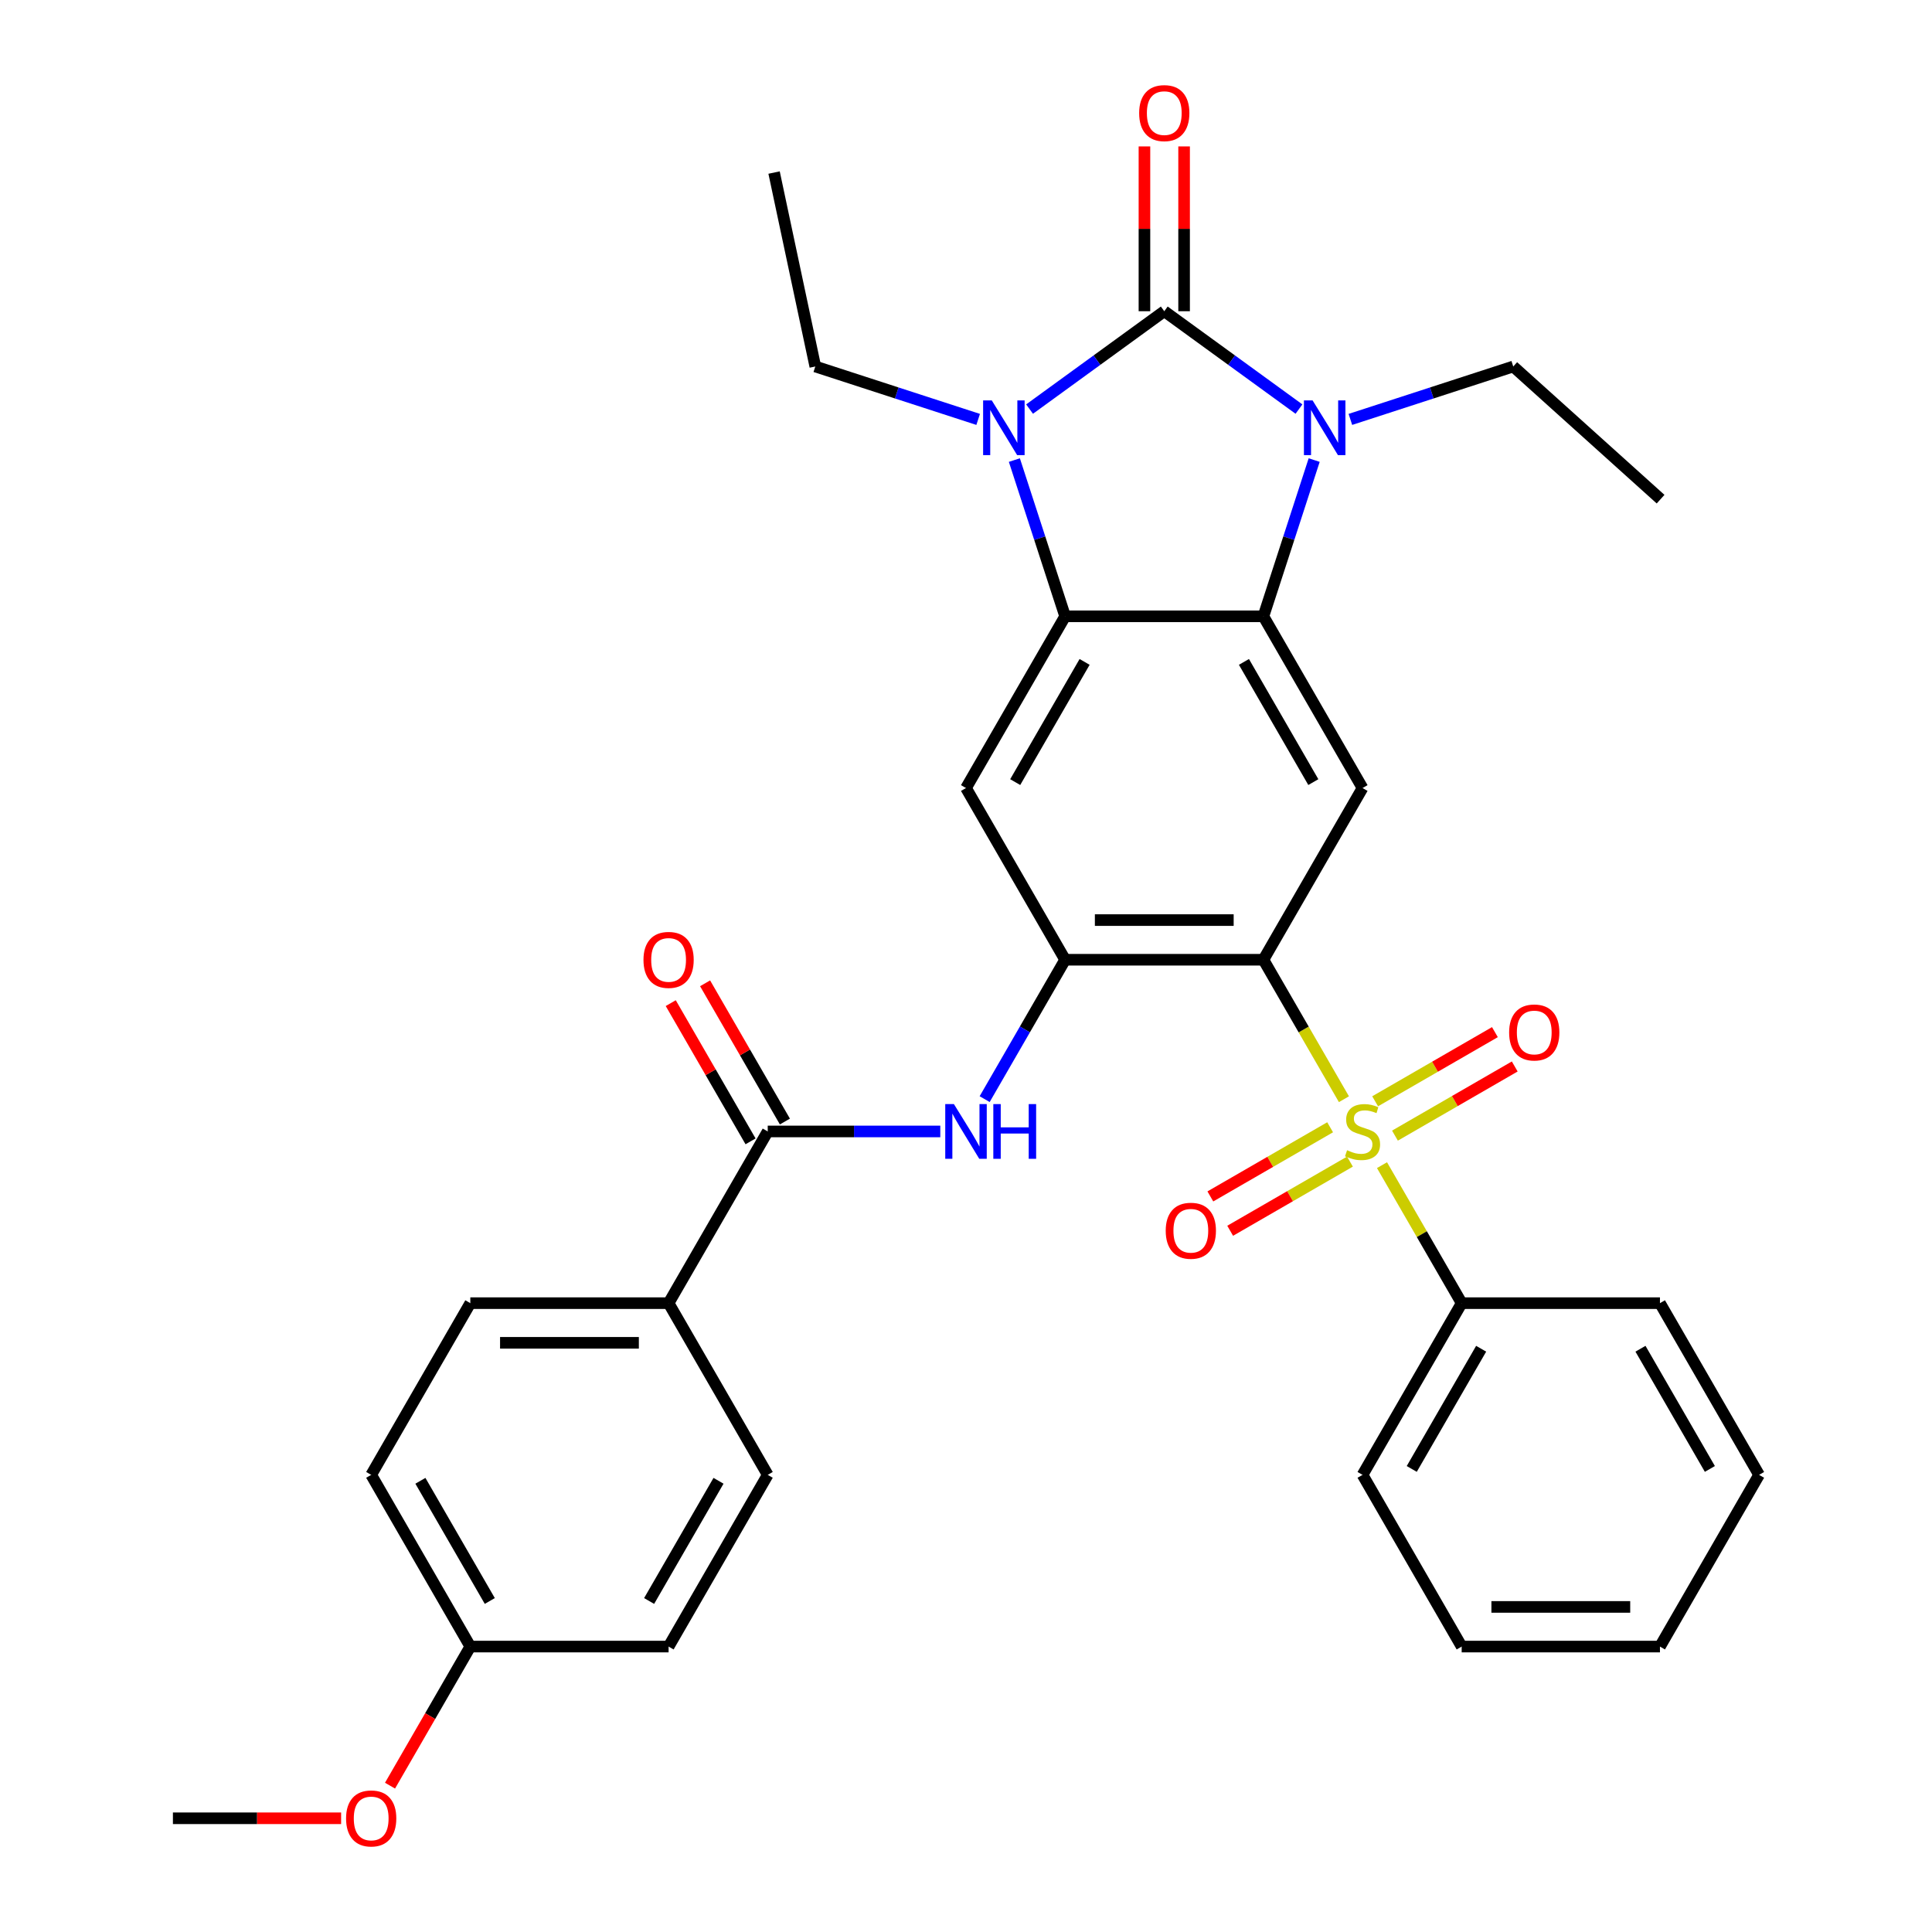<?xml version='1.0' encoding='iso-8859-1'?>
<svg version='1.1' baseProfile='full'
              xmlns='http://www.w3.org/2000/svg'
                      xmlns:rdkit='http://www.rdkit.org/xml'
                      xmlns:xlink='http://www.w3.org/1999/xlink'
                  xml:space='preserve'
width='1000px' height='1000px' viewBox='0 0 1000 1000'>
<!-- END OF HEADER -->
<rect style='opacity:1.0;fill:#FFFFFF;stroke:none' width='1000' height='1000' x='0' y='0'> </rect>
<path class='bond-2' d='M 602.625,161.087 L 567.765,186.414' style='fill:none;fill-rule:evenodd;stroke:#000000;stroke-width:6px;stroke-linecap:butt;stroke-linejoin:miter;stroke-opacity:1' />
<path class='bond-2' d='M 567.765,186.414 L 532.905,211.741' style='fill:none;fill-rule:evenodd;stroke:#0000FF;stroke-width:6px;stroke-linecap:butt;stroke-linejoin:miter;stroke-opacity:1' />
<path class='bond-3' d='M 602.625,161.087 L 637.484,186.414' style='fill:none;fill-rule:evenodd;stroke:#000000;stroke-width:6px;stroke-linecap:butt;stroke-linejoin:miter;stroke-opacity:1' />
<path class='bond-3' d='M 637.484,186.414 L 672.344,211.741' style='fill:none;fill-rule:evenodd;stroke:#0000FF;stroke-width:6px;stroke-linecap:butt;stroke-linejoin:miter;stroke-opacity:1' />
<path class='bond-13' d='M 612.887,161.087 L 612.887,118.437' style='fill:none;fill-rule:evenodd;stroke:#000000;stroke-width:6px;stroke-linecap:butt;stroke-linejoin:miter;stroke-opacity:1' />
<path class='bond-13' d='M 612.887,118.437 L 612.887,75.788' style='fill:none;fill-rule:evenodd;stroke:#FF0000;stroke-width:6px;stroke-linecap:butt;stroke-linejoin:miter;stroke-opacity:1' />
<path class='bond-13' d='M 592.362,161.087 L 592.362,118.437' style='fill:none;fill-rule:evenodd;stroke:#000000;stroke-width:6px;stroke-linecap:butt;stroke-linejoin:miter;stroke-opacity:1' />
<path class='bond-13' d='M 592.362,118.437 L 592.362,75.788' style='fill:none;fill-rule:evenodd;stroke:#FF0000;stroke-width:6px;stroke-linecap:butt;stroke-linejoin:miter;stroke-opacity:1' />
<path class='bond-0' d='M 695.616,568.951 L 674.776,532.856' style='fill:none;fill-rule:evenodd;stroke:#CCCC00;stroke-width:6px;stroke-linecap:butt;stroke-linejoin:miter;stroke-opacity:1' />
<path class='bond-0' d='M 674.776,532.856 L 653.937,496.761' style='fill:none;fill-rule:evenodd;stroke:#000000;stroke-width:6px;stroke-linecap:butt;stroke-linejoin:miter;stroke-opacity:1' />
<path class='bond-11' d='M 688.472,583.472 L 657.472,601.37' style='fill:none;fill-rule:evenodd;stroke:#CCCC00;stroke-width:6px;stroke-linecap:butt;stroke-linejoin:miter;stroke-opacity:1' />
<path class='bond-11' d='M 657.472,601.37 L 626.472,619.268' style='fill:none;fill-rule:evenodd;stroke:#FF0000;stroke-width:6px;stroke-linecap:butt;stroke-linejoin:miter;stroke-opacity:1' />
<path class='bond-11' d='M 698.735,601.247 L 667.735,619.145' style='fill:none;fill-rule:evenodd;stroke:#CCCC00;stroke-width:6px;stroke-linecap:butt;stroke-linejoin:miter;stroke-opacity:1' />
<path class='bond-11' d='M 667.735,619.145 L 636.734,637.043' style='fill:none;fill-rule:evenodd;stroke:#FF0000;stroke-width:6px;stroke-linecap:butt;stroke-linejoin:miter;stroke-opacity:1' />
<path class='bond-12' d='M 722.026,587.8 L 753.026,569.902' style='fill:none;fill-rule:evenodd;stroke:#CCCC00;stroke-width:6px;stroke-linecap:butt;stroke-linejoin:miter;stroke-opacity:1' />
<path class='bond-12' d='M 753.026,569.902 L 784.027,552.004' style='fill:none;fill-rule:evenodd;stroke:#FF0000;stroke-width:6px;stroke-linecap:butt;stroke-linejoin:miter;stroke-opacity:1' />
<path class='bond-12' d='M 711.764,570.025 L 742.764,552.127' style='fill:none;fill-rule:evenodd;stroke:#CCCC00;stroke-width:6px;stroke-linecap:butt;stroke-linejoin:miter;stroke-opacity:1' />
<path class='bond-12' d='M 742.764,552.127 L 773.764,534.229' style='fill:none;fill-rule:evenodd;stroke:#FF0000;stroke-width:6px;stroke-linecap:butt;stroke-linejoin:miter;stroke-opacity:1' />
<path class='bond-14' d='M 715.321,603.082 L 735.941,638.797' style='fill:none;fill-rule:evenodd;stroke:#CCCC00;stroke-width:6px;stroke-linecap:butt;stroke-linejoin:miter;stroke-opacity:1' />
<path class='bond-14' d='M 735.941,638.797 L 756.562,674.512' style='fill:none;fill-rule:evenodd;stroke:#000000;stroke-width:6px;stroke-linecap:butt;stroke-linejoin:miter;stroke-opacity:1' />
<path class='bond-1' d='M 653.937,496.761 L 705.249,407.885' style='fill:none;fill-rule:evenodd;stroke:#000000;stroke-width:6px;stroke-linecap:butt;stroke-linejoin:miter;stroke-opacity:1' />
<path class='bond-34' d='M 653.937,496.761 L 551.312,496.761' style='fill:none;fill-rule:evenodd;stroke:#000000;stroke-width:6px;stroke-linecap:butt;stroke-linejoin:miter;stroke-opacity:1' />
<path class='bond-34' d='M 638.543,476.236 L 566.706,476.236' style='fill:none;fill-rule:evenodd;stroke:#000000;stroke-width:6px;stroke-linecap:butt;stroke-linejoin:miter;stroke-opacity:1' />
<path class='bond-5' d='M 525.034,238.133 L 538.173,278.572' style='fill:none;fill-rule:evenodd;stroke:#0000FF;stroke-width:6px;stroke-linecap:butt;stroke-linejoin:miter;stroke-opacity:1' />
<path class='bond-5' d='M 538.173,278.572 L 551.312,319.01' style='fill:none;fill-rule:evenodd;stroke:#000000;stroke-width:6px;stroke-linecap:butt;stroke-linejoin:miter;stroke-opacity:1' />
<path class='bond-20' d='M 506.294,217.085 L 464.146,203.39' style='fill:none;fill-rule:evenodd;stroke:#0000FF;stroke-width:6px;stroke-linecap:butt;stroke-linejoin:miter;stroke-opacity:1' />
<path class='bond-20' d='M 464.146,203.39 L 421.998,189.695' style='fill:none;fill-rule:evenodd;stroke:#000000;stroke-width:6px;stroke-linecap:butt;stroke-linejoin:miter;stroke-opacity:1' />
<path class='bond-4' d='M 680.215,238.133 L 667.076,278.572' style='fill:none;fill-rule:evenodd;stroke:#0000FF;stroke-width:6px;stroke-linecap:butt;stroke-linejoin:miter;stroke-opacity:1' />
<path class='bond-4' d='M 667.076,278.572 L 653.937,319.01' style='fill:none;fill-rule:evenodd;stroke:#000000;stroke-width:6px;stroke-linecap:butt;stroke-linejoin:miter;stroke-opacity:1' />
<path class='bond-19' d='M 698.955,217.085 L 741.103,203.39' style='fill:none;fill-rule:evenodd;stroke:#0000FF;stroke-width:6px;stroke-linecap:butt;stroke-linejoin:miter;stroke-opacity:1' />
<path class='bond-19' d='M 741.103,203.39 L 783.251,189.695' style='fill:none;fill-rule:evenodd;stroke:#000000;stroke-width:6px;stroke-linecap:butt;stroke-linejoin:miter;stroke-opacity:1' />
<path class='bond-7' d='M 653.937,319.01 L 705.249,407.885' style='fill:none;fill-rule:evenodd;stroke:#000000;stroke-width:6px;stroke-linecap:butt;stroke-linejoin:miter;stroke-opacity:1' />
<path class='bond-7' d='M 643.859,342.603 L 679.777,404.816' style='fill:none;fill-rule:evenodd;stroke:#000000;stroke-width:6px;stroke-linecap:butt;stroke-linejoin:miter;stroke-opacity:1' />
<path class='bond-33' d='M 653.937,319.01 L 551.312,319.01' style='fill:none;fill-rule:evenodd;stroke:#000000;stroke-width:6px;stroke-linecap:butt;stroke-linejoin:miter;stroke-opacity:1' />
<path class='bond-8' d='M 551.312,319.01 L 500,407.885' style='fill:none;fill-rule:evenodd;stroke:#000000;stroke-width:6px;stroke-linecap:butt;stroke-linejoin:miter;stroke-opacity:1' />
<path class='bond-8' d='M 561.391,342.603 L 525.472,404.816' style='fill:none;fill-rule:evenodd;stroke:#000000;stroke-width:6px;stroke-linecap:butt;stroke-linejoin:miter;stroke-opacity:1' />
<path class='bond-6' d='M 551.312,496.761 L 500,407.885' style='fill:none;fill-rule:evenodd;stroke:#000000;stroke-width:6px;stroke-linecap:butt;stroke-linejoin:miter;stroke-opacity:1' />
<path class='bond-9' d='M 551.312,496.761 L 530.484,532.836' style='fill:none;fill-rule:evenodd;stroke:#000000;stroke-width:6px;stroke-linecap:butt;stroke-linejoin:miter;stroke-opacity:1' />
<path class='bond-9' d='M 530.484,532.836 L 509.657,568.911' style='fill:none;fill-rule:evenodd;stroke:#0000FF;stroke-width:6px;stroke-linecap:butt;stroke-linejoin:miter;stroke-opacity:1' />
<path class='bond-10' d='M 486.694,585.636 L 442.035,585.636' style='fill:none;fill-rule:evenodd;stroke:#0000FF;stroke-width:6px;stroke-linecap:butt;stroke-linejoin:miter;stroke-opacity:1' />
<path class='bond-10' d='M 442.035,585.636 L 397.375,585.636' style='fill:none;fill-rule:evenodd;stroke:#000000;stroke-width:6px;stroke-linecap:butt;stroke-linejoin:miter;stroke-opacity:1' />
<path class='bond-15' d='M 397.375,585.636 L 346.063,674.512' style='fill:none;fill-rule:evenodd;stroke:#000000;stroke-width:6px;stroke-linecap:butt;stroke-linejoin:miter;stroke-opacity:1' />
<path class='bond-16' d='M 406.263,580.505 L 385.608,544.73' style='fill:none;fill-rule:evenodd;stroke:#000000;stroke-width:6px;stroke-linecap:butt;stroke-linejoin:miter;stroke-opacity:1' />
<path class='bond-16' d='M 385.608,544.73 L 364.954,508.955' style='fill:none;fill-rule:evenodd;stroke:#FF0000;stroke-width:6px;stroke-linecap:butt;stroke-linejoin:miter;stroke-opacity:1' />
<path class='bond-16' d='M 388.488,590.767 L 367.833,554.993' style='fill:none;fill-rule:evenodd;stroke:#000000;stroke-width:6px;stroke-linecap:butt;stroke-linejoin:miter;stroke-opacity:1' />
<path class='bond-16' d='M 367.833,554.993 L 347.178,519.218' style='fill:none;fill-rule:evenodd;stroke:#FF0000;stroke-width:6px;stroke-linecap:butt;stroke-linejoin:miter;stroke-opacity:1' />
<path class='bond-25' d='M 756.562,674.512 L 705.249,763.387' style='fill:none;fill-rule:evenodd;stroke:#000000;stroke-width:6px;stroke-linecap:butt;stroke-linejoin:miter;stroke-opacity:1' />
<path class='bond-25' d='M 766.64,698.106 L 730.721,760.318' style='fill:none;fill-rule:evenodd;stroke:#000000;stroke-width:6px;stroke-linecap:butt;stroke-linejoin:miter;stroke-opacity:1' />
<path class='bond-26' d='M 756.562,674.512 L 859.186,674.512' style='fill:none;fill-rule:evenodd;stroke:#000000;stroke-width:6px;stroke-linecap:butt;stroke-linejoin:miter;stroke-opacity:1' />
<path class='bond-17' d='M 346.063,674.512 L 243.438,674.512' style='fill:none;fill-rule:evenodd;stroke:#000000;stroke-width:6px;stroke-linecap:butt;stroke-linejoin:miter;stroke-opacity:1' />
<path class='bond-17' d='M 330.669,695.037 L 258.832,695.037' style='fill:none;fill-rule:evenodd;stroke:#000000;stroke-width:6px;stroke-linecap:butt;stroke-linejoin:miter;stroke-opacity:1' />
<path class='bond-18' d='M 346.063,674.512 L 397.375,763.387' style='fill:none;fill-rule:evenodd;stroke:#000000;stroke-width:6px;stroke-linecap:butt;stroke-linejoin:miter;stroke-opacity:1' />
<path class='bond-23' d='M 243.438,674.512 L 192.126,763.387' style='fill:none;fill-rule:evenodd;stroke:#000000;stroke-width:6px;stroke-linecap:butt;stroke-linejoin:miter;stroke-opacity:1' />
<path class='bond-22' d='M 397.375,763.387 L 346.063,852.263' style='fill:none;fill-rule:evenodd;stroke:#000000;stroke-width:6px;stroke-linecap:butt;stroke-linejoin:miter;stroke-opacity:1' />
<path class='bond-22' d='M 371.903,766.456 L 335.985,828.669' style='fill:none;fill-rule:evenodd;stroke:#000000;stroke-width:6px;stroke-linecap:butt;stroke-linejoin:miter;stroke-opacity:1' />
<path class='bond-28' d='M 783.251,189.695 L 859.516,258.364' style='fill:none;fill-rule:evenodd;stroke:#000000;stroke-width:6px;stroke-linecap:butt;stroke-linejoin:miter;stroke-opacity:1' />
<path class='bond-29' d='M 421.998,189.695 L 400.661,89.313' style='fill:none;fill-rule:evenodd;stroke:#000000;stroke-width:6px;stroke-linecap:butt;stroke-linejoin:miter;stroke-opacity:1' />
<path class='bond-21' d='M 243.438,852.263 L 346.063,852.263' style='fill:none;fill-rule:evenodd;stroke:#000000;stroke-width:6px;stroke-linecap:butt;stroke-linejoin:miter;stroke-opacity:1' />
<path class='bond-24' d='M 243.438,852.263 L 222.657,888.258' style='fill:none;fill-rule:evenodd;stroke:#000000;stroke-width:6px;stroke-linecap:butt;stroke-linejoin:miter;stroke-opacity:1' />
<path class='bond-24' d='M 222.657,888.258 L 201.875,924.253' style='fill:none;fill-rule:evenodd;stroke:#FF0000;stroke-width:6px;stroke-linecap:butt;stroke-linejoin:miter;stroke-opacity:1' />
<path class='bond-36' d='M 243.438,852.263 L 192.126,763.387' style='fill:none;fill-rule:evenodd;stroke:#000000;stroke-width:6px;stroke-linecap:butt;stroke-linejoin:miter;stroke-opacity:1' />
<path class='bond-36' d='M 253.517,828.669 L 217.598,766.456' style='fill:none;fill-rule:evenodd;stroke:#000000;stroke-width:6px;stroke-linecap:butt;stroke-linejoin:miter;stroke-opacity:1' />
<path class='bond-27' d='M 176.561,941.138 L 133.031,941.138' style='fill:none;fill-rule:evenodd;stroke:#FF0000;stroke-width:6px;stroke-linecap:butt;stroke-linejoin:miter;stroke-opacity:1' />
<path class='bond-27' d='M 133.031,941.138 L 89.502,941.138' style='fill:none;fill-rule:evenodd;stroke:#000000;stroke-width:6px;stroke-linecap:butt;stroke-linejoin:miter;stroke-opacity:1' />
<path class='bond-30' d='M 705.249,763.387 L 756.562,852.263' style='fill:none;fill-rule:evenodd;stroke:#000000;stroke-width:6px;stroke-linecap:butt;stroke-linejoin:miter;stroke-opacity:1' />
<path class='bond-31' d='M 859.186,674.512 L 910.498,763.387' style='fill:none;fill-rule:evenodd;stroke:#000000;stroke-width:6px;stroke-linecap:butt;stroke-linejoin:miter;stroke-opacity:1' />
<path class='bond-31' d='M 849.108,698.106 L 885.026,760.318' style='fill:none;fill-rule:evenodd;stroke:#000000;stroke-width:6px;stroke-linecap:butt;stroke-linejoin:miter;stroke-opacity:1' />
<path class='bond-35' d='M 756.562,852.263 L 859.186,852.263' style='fill:none;fill-rule:evenodd;stroke:#000000;stroke-width:6px;stroke-linecap:butt;stroke-linejoin:miter;stroke-opacity:1' />
<path class='bond-35' d='M 771.955,831.738 L 843.792,831.738' style='fill:none;fill-rule:evenodd;stroke:#000000;stroke-width:6px;stroke-linecap:butt;stroke-linejoin:miter;stroke-opacity:1' />
<path class='bond-32' d='M 910.498,763.387 L 859.186,852.263' style='fill:none;fill-rule:evenodd;stroke:#000000;stroke-width:6px;stroke-linecap:butt;stroke-linejoin:miter;stroke-opacity:1' />
<path  class='atom-1' d='M 697.249 595.356
Q 697.569 595.476, 698.889 596.036
Q 700.209 596.596, 701.649 596.956
Q 703.129 597.276, 704.569 597.276
Q 707.249 597.276, 708.809 595.996
Q 710.369 594.676, 710.369 592.396
Q 710.369 590.836, 709.569 589.876
Q 708.809 588.916, 707.609 588.396
Q 706.409 587.876, 704.409 587.276
Q 701.889 586.516, 700.369 585.796
Q 698.889 585.076, 697.809 583.556
Q 696.769 582.036, 696.769 579.476
Q 696.769 575.916, 699.169 573.716
Q 701.609 571.516, 706.409 571.516
Q 709.689 571.516, 713.409 573.076
L 712.489 576.156
Q 709.089 574.756, 706.529 574.756
Q 703.769 574.756, 702.249 575.916
Q 700.729 577.036, 700.769 578.996
Q 700.769 580.516, 701.529 581.436
Q 702.329 582.356, 703.449 582.876
Q 704.609 583.396, 706.529 583.996
Q 709.089 584.796, 710.609 585.596
Q 712.129 586.396, 713.209 588.036
Q 714.329 589.636, 714.329 592.396
Q 714.329 596.316, 711.689 598.436
Q 709.089 600.516, 704.729 600.516
Q 702.209 600.516, 700.289 599.956
Q 698.409 599.436, 696.169 598.516
L 697.249 595.356
' fill='#CCCC00'/>
<path  class='atom-3' d='M 513.34 207.248
L 522.62 222.248
Q 523.54 223.728, 525.02 226.408
Q 526.5 229.088, 526.58 229.248
L 526.58 207.248
L 530.34 207.248
L 530.34 235.568
L 526.46 235.568
L 516.5 219.168
Q 515.34 217.248, 514.1 215.048
Q 512.9 212.848, 512.54 212.168
L 512.54 235.568
L 508.86 235.568
L 508.86 207.248
L 513.34 207.248
' fill='#0000FF'/>
<path  class='atom-4' d='M 679.39 207.248
L 688.67 222.248
Q 689.59 223.728, 691.07 226.408
Q 692.55 229.088, 692.63 229.248
L 692.63 207.248
L 696.39 207.248
L 696.39 235.568
L 692.51 235.568
L 682.55 219.168
Q 681.39 217.248, 680.15 215.048
Q 678.95 212.848, 678.59 212.168
L 678.59 235.568
L 674.91 235.568
L 674.91 207.248
L 679.39 207.248
' fill='#0000FF'/>
<path  class='atom-10' d='M 493.74 571.476
L 503.02 586.476
Q 503.94 587.956, 505.42 590.636
Q 506.9 593.316, 506.98 593.476
L 506.98 571.476
L 510.74 571.476
L 510.74 599.796
L 506.86 599.796
L 496.9 583.396
Q 495.74 581.476, 494.5 579.276
Q 493.3 577.076, 492.94 576.396
L 492.94 599.796
L 489.26 599.796
L 489.26 571.476
L 493.74 571.476
' fill='#0000FF'/>
<path  class='atom-10' d='M 514.14 571.476
L 517.98 571.476
L 517.98 583.516
L 532.46 583.516
L 532.46 571.476
L 536.3 571.476
L 536.3 599.796
L 532.46 599.796
L 532.46 586.716
L 517.98 586.716
L 517.98 599.796
L 514.14 599.796
L 514.14 571.476
' fill='#0000FF'/>
<path  class='atom-12' d='M 603.374 637.029
Q 603.374 630.229, 606.734 626.429
Q 610.094 622.629, 616.374 622.629
Q 622.654 622.629, 626.014 626.429
Q 629.374 630.229, 629.374 637.029
Q 629.374 643.909, 625.974 647.829
Q 622.574 651.709, 616.374 651.709
Q 610.134 651.709, 606.734 647.829
Q 603.374 643.949, 603.374 637.029
M 616.374 648.509
Q 620.694 648.509, 623.014 645.629
Q 625.374 642.709, 625.374 637.029
Q 625.374 631.469, 623.014 628.669
Q 620.694 625.829, 616.374 625.829
Q 612.054 625.829, 609.694 628.629
Q 607.374 631.429, 607.374 637.029
Q 607.374 642.749, 609.694 645.629
Q 612.054 648.509, 616.374 648.509
' fill='#FF0000'/>
<path  class='atom-13' d='M 781.125 534.404
Q 781.125 527.604, 784.485 523.804
Q 787.845 520.004, 794.125 520.004
Q 800.405 520.004, 803.765 523.804
Q 807.125 527.604, 807.125 534.404
Q 807.125 541.284, 803.725 545.204
Q 800.325 549.084, 794.125 549.084
Q 787.885 549.084, 784.485 545.204
Q 781.125 541.324, 781.125 534.404
M 794.125 545.884
Q 798.445 545.884, 800.765 543.004
Q 803.125 540.084, 803.125 534.404
Q 803.125 528.844, 800.765 526.044
Q 798.445 523.204, 794.125 523.204
Q 789.805 523.204, 787.445 526.004
Q 785.125 528.804, 785.125 534.404
Q 785.125 540.124, 787.445 543.004
Q 789.805 545.884, 794.125 545.884
' fill='#FF0000'/>
<path  class='atom-14' d='M 589.625 58.542
Q 589.625 51.742, 592.985 47.942
Q 596.345 44.142, 602.625 44.142
Q 608.905 44.142, 612.265 47.942
Q 615.625 51.742, 615.625 58.542
Q 615.625 65.422, 612.225 69.342
Q 608.825 73.222, 602.625 73.222
Q 596.385 73.222, 592.985 69.342
Q 589.625 65.462, 589.625 58.542
M 602.625 70.022
Q 606.945 70.022, 609.265 67.142
Q 611.625 64.222, 611.625 58.542
Q 611.625 52.982, 609.265 50.182
Q 606.945 47.342, 602.625 47.342
Q 598.305 47.342, 595.945 50.142
Q 593.625 52.942, 593.625 58.542
Q 593.625 64.262, 595.945 67.142
Q 598.305 70.022, 602.625 70.022
' fill='#FF0000'/>
<path  class='atom-17' d='M 333.063 496.841
Q 333.063 490.041, 336.423 486.241
Q 339.783 482.441, 346.063 482.441
Q 352.343 482.441, 355.703 486.241
Q 359.063 490.041, 359.063 496.841
Q 359.063 503.721, 355.663 507.641
Q 352.263 511.521, 346.063 511.521
Q 339.823 511.521, 336.423 507.641
Q 333.063 503.761, 333.063 496.841
M 346.063 508.321
Q 350.383 508.321, 352.703 505.441
Q 355.063 502.521, 355.063 496.841
Q 355.063 491.281, 352.703 488.481
Q 350.383 485.641, 346.063 485.641
Q 341.743 485.641, 339.383 488.441
Q 337.063 491.241, 337.063 496.841
Q 337.063 502.561, 339.383 505.441
Q 341.743 508.321, 346.063 508.321
' fill='#FF0000'/>
<path  class='atom-25' d='M 179.126 941.218
Q 179.126 934.418, 182.486 930.618
Q 185.846 926.818, 192.126 926.818
Q 198.406 926.818, 201.766 930.618
Q 205.126 934.418, 205.126 941.218
Q 205.126 948.098, 201.726 952.018
Q 198.326 955.898, 192.126 955.898
Q 185.886 955.898, 182.486 952.018
Q 179.126 948.138, 179.126 941.218
M 192.126 952.698
Q 196.446 952.698, 198.766 949.818
Q 201.126 946.898, 201.126 941.218
Q 201.126 935.658, 198.766 932.858
Q 196.446 930.018, 192.126 930.018
Q 187.806 930.018, 185.446 932.818
Q 183.126 935.618, 183.126 941.218
Q 183.126 946.938, 185.446 949.818
Q 187.806 952.698, 192.126 952.698
' fill='#FF0000'/>
</svg>
